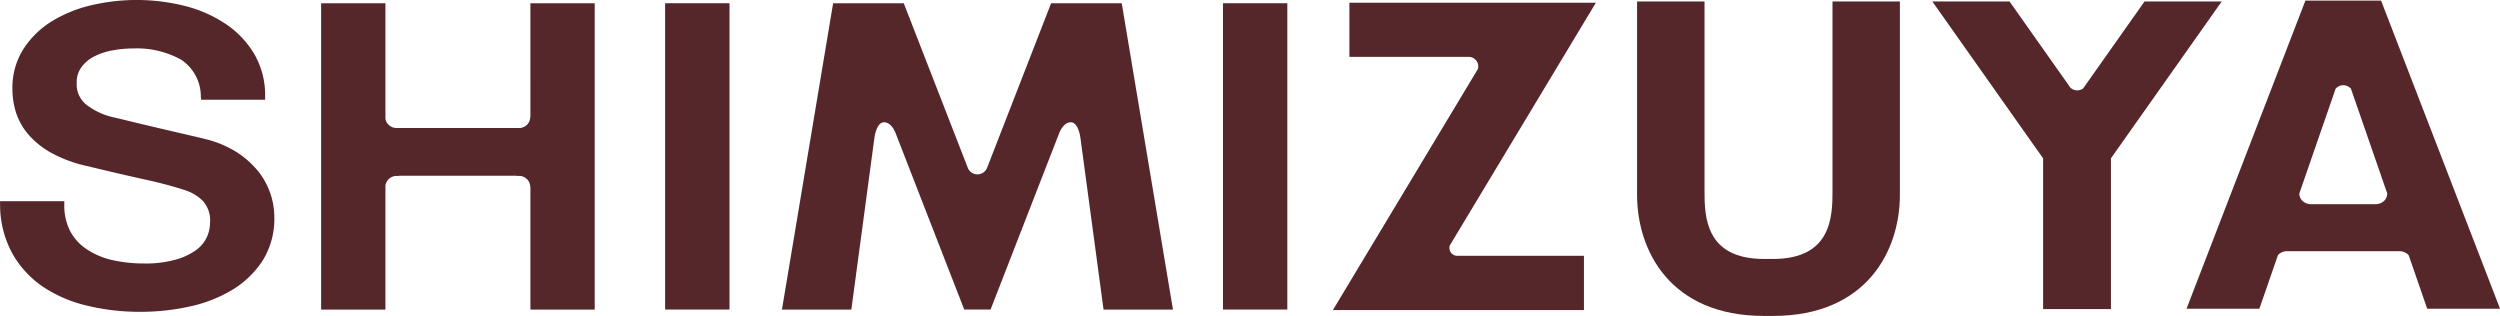 <svg xmlns="http://www.w3.org/2000/svg" xmlns:xlink="http://www.w3.org/1999/xlink" width="221.576" height="28" viewBox="0 0 221.576 28">
  <defs>
    <clipPath id="clip-path">
      <rect id="Rectangle_618" data-name="Rectangle 618" width="221.576" height="28" transform="translate(0 0)" fill="none"/>
    </clipPath>
  </defs>
  <g id="logo" transform="translate(0 0)">
    <g id="Group_547" data-name="Group 547" transform="translate(0 0)" clip-path="url(#clip-path)">
      <path id="Path_746" data-name="Path 746" d="M22.843,15.133A8.058,8.058,0,0,0,21,13.5a9.493,9.493,0,0,0-2.577-1.119c-.384-.1-1.015-.249-1.9-.453l-2.7-.632c-.931-.218-1.759-.417-2.507-.6s-1.181-.282-1.274-.3a6.177,6.177,0,0,1-2.393-1.12A2.305,2.305,0,0,1,6.8,7.351a2.224,2.224,0,0,1,.45-1.441,3.287,3.287,0,0,1,1.171-.944,6,6,0,0,1,1.634-.516,10.14,10.14,0,0,1,1.777-.157,8.112,8.112,0,0,1,4.2.984A3.9,3.9,0,0,1,17.8,8.565l.024.277H23.5v-.3a7.269,7.269,0,0,0-.935-3.705,8.305,8.305,0,0,0-2.514-2.682A11.536,11.536,0,0,0,16.412.534,17.579,17.579,0,0,0,8.1.463,11.811,11.811,0,0,0,4.585,1.892,7.939,7.939,0,0,0,2.071,4.352,6.424,6.424,0,0,0,1.1,7.892a7.054,7.054,0,0,0,.319,2.085,5.684,5.684,0,0,0,1.1,1.946,7.45,7.45,0,0,0,2.054,1.64,11.943,11.943,0,0,0,3.2,1.167c1.946.471,3.654.869,5.073,1.179,1.364.3,2.566.621,3.581.956a4.031,4.031,0,0,1,1.534.922,2.578,2.578,0,0,1,.655,1.967,3.091,3.091,0,0,1-.3,1.3,2.955,2.955,0,0,1-.966,1.129,5.693,5.693,0,0,1-1.818.838,9.954,9.954,0,0,1-2.767.332,12.693,12.693,0,0,1-2.8-.3,6.763,6.763,0,0,1-2.241-.938,4.425,4.425,0,0,1-1.493-1.607A4.934,4.934,0,0,1,5.7,18.13v-.3H0l.007.3a9.044,9.044,0,0,0,1.056,4.28,8.762,8.762,0,0,0,2.7,2.975,11.913,11.913,0,0,0,3.931,1.7,19.711,19.711,0,0,0,4.752.551,20.089,20.089,0,0,0,4.3-.457,12.329,12.329,0,0,0,3.8-1.465,8.375,8.375,0,0,0,2.722-2.6,6.989,6.989,0,0,0,1.046-3.869,6.629,6.629,0,0,0-.36-2.124,6.723,6.723,0,0,0-1.108-1.991" transform="translate(0 0)" fill="#55272b"/>
      <path id="Path_747" data-name="Path 747" d="M82.747,10.713h-.014v.066a.988.988,0,0,1-1.029.928H70.914a1.033,1.033,0,0,1-.956-.6s-.01-.107,0-.012a.841.841,0,0,1-.059-.232V.647h-5.7V27.8h5.7V16.8a1,1,0,0,1,1.035-.848h.163v-.014H81.528v.014h.163a.988.988,0,0,1,1.043.932v.064h.014V27.8h5.7V.647h-5.7Z" transform="translate(-35.738 -0.36)" fill="#55272b"/>
      <rect id="Rectangle_616" data-name="Rectangle 616" width="5.707" height="27.148" transform="translate(58.95 0.287)" fill="#55272b"/>
      <path id="Path_748" data-name="Path 748" d="M289.807.545H267.962v4.8h10.507a.847.847,0,0,1,.883,1.074L266.5,27.783h22.251V22.977H277.489a.707.707,0,0,1-.63-.918Z" transform="translate(-148.365 -0.303)" fill="#55272b"/>
      <path id="Path_749" data-name="Path 749" d="M344.644,17.076c0,2.255-.063,6.037-5.271,6.037h-.8c-5.212,0-5.271-3.782-5.271-6.037V.292h-5.978V17.436c0,4.947,2.947,10.727,11.248,10.727h.8c8.3,0,11.245-5.78,11.245-10.727V.292h-5.974Z" transform="translate(-182.229 -0.162)" fill="#55272b"/>
      <rect id="Rectangle_617" data-name="Rectangle 617" width="5.704" height="27.148" transform="translate(108.393 0.287)" fill="#55272b"/>
      <path id="Path_750" data-name="Path 750" d="M185.4.647h-5.2l-5.68,14.6a.921.921,0,0,1-1.7,0l-5.68-14.6h-6.261L156.343,27.8h6.151l2.04-15.192,0,.01s.152-1.42.862-1.42c.62,0,.956.793,1.039,1V12.2a.283.283,0,0,1,.014.043h0l4.616,11.866,1.434,3.688h2.334l1.434-3.688,4.616-11.866s.007-.017.017-.038l.007-.017c.083-.216.419-.992,1.032-.992.71,0,.862,1.42.862,1.42l0-.01L184.848,27.8H191L186.459.647Z" transform="translate(-87.039 -0.36)" fill="#55272b"/>
      <path id="Path_751" data-name="Path 751" d="M405.16.291,399.716,8a.883.883,0,0,1-1.133-.076L393.194.291h-6.843l9.4,13.314.419.589V27.552h6.012V14.191l.416-.586L412,.291Z" transform="translate(-215.088 -0.162)" fill="#55272b"/>
      <path id="Path_752" data-name="Path 752" d="M454.418.124H447.71L437.172,27.435h6.456l1.645-4.744a1.025,1.025,0,0,1,.08-.09,1.121,1.121,0,0,1,.731-.27h9.96a1.1,1.1,0,0,1,.724.27.858.858,0,0,1,.1.1l1.638,4.734h6.456Zm.54,17.113a.888.888,0,0,1-.3.66,1.13,1.13,0,0,1-.727.27H448.2a1.138,1.138,0,0,1-.727-.27.889.889,0,0,1-.3-.66v-.027l3.214-9.276a.9.9,0,0,1,1.361,0l3.214,9.277Z" transform="translate(-243.381 -0.069)" fill="#55272b"/>
    </g>
  </g>
</svg>

